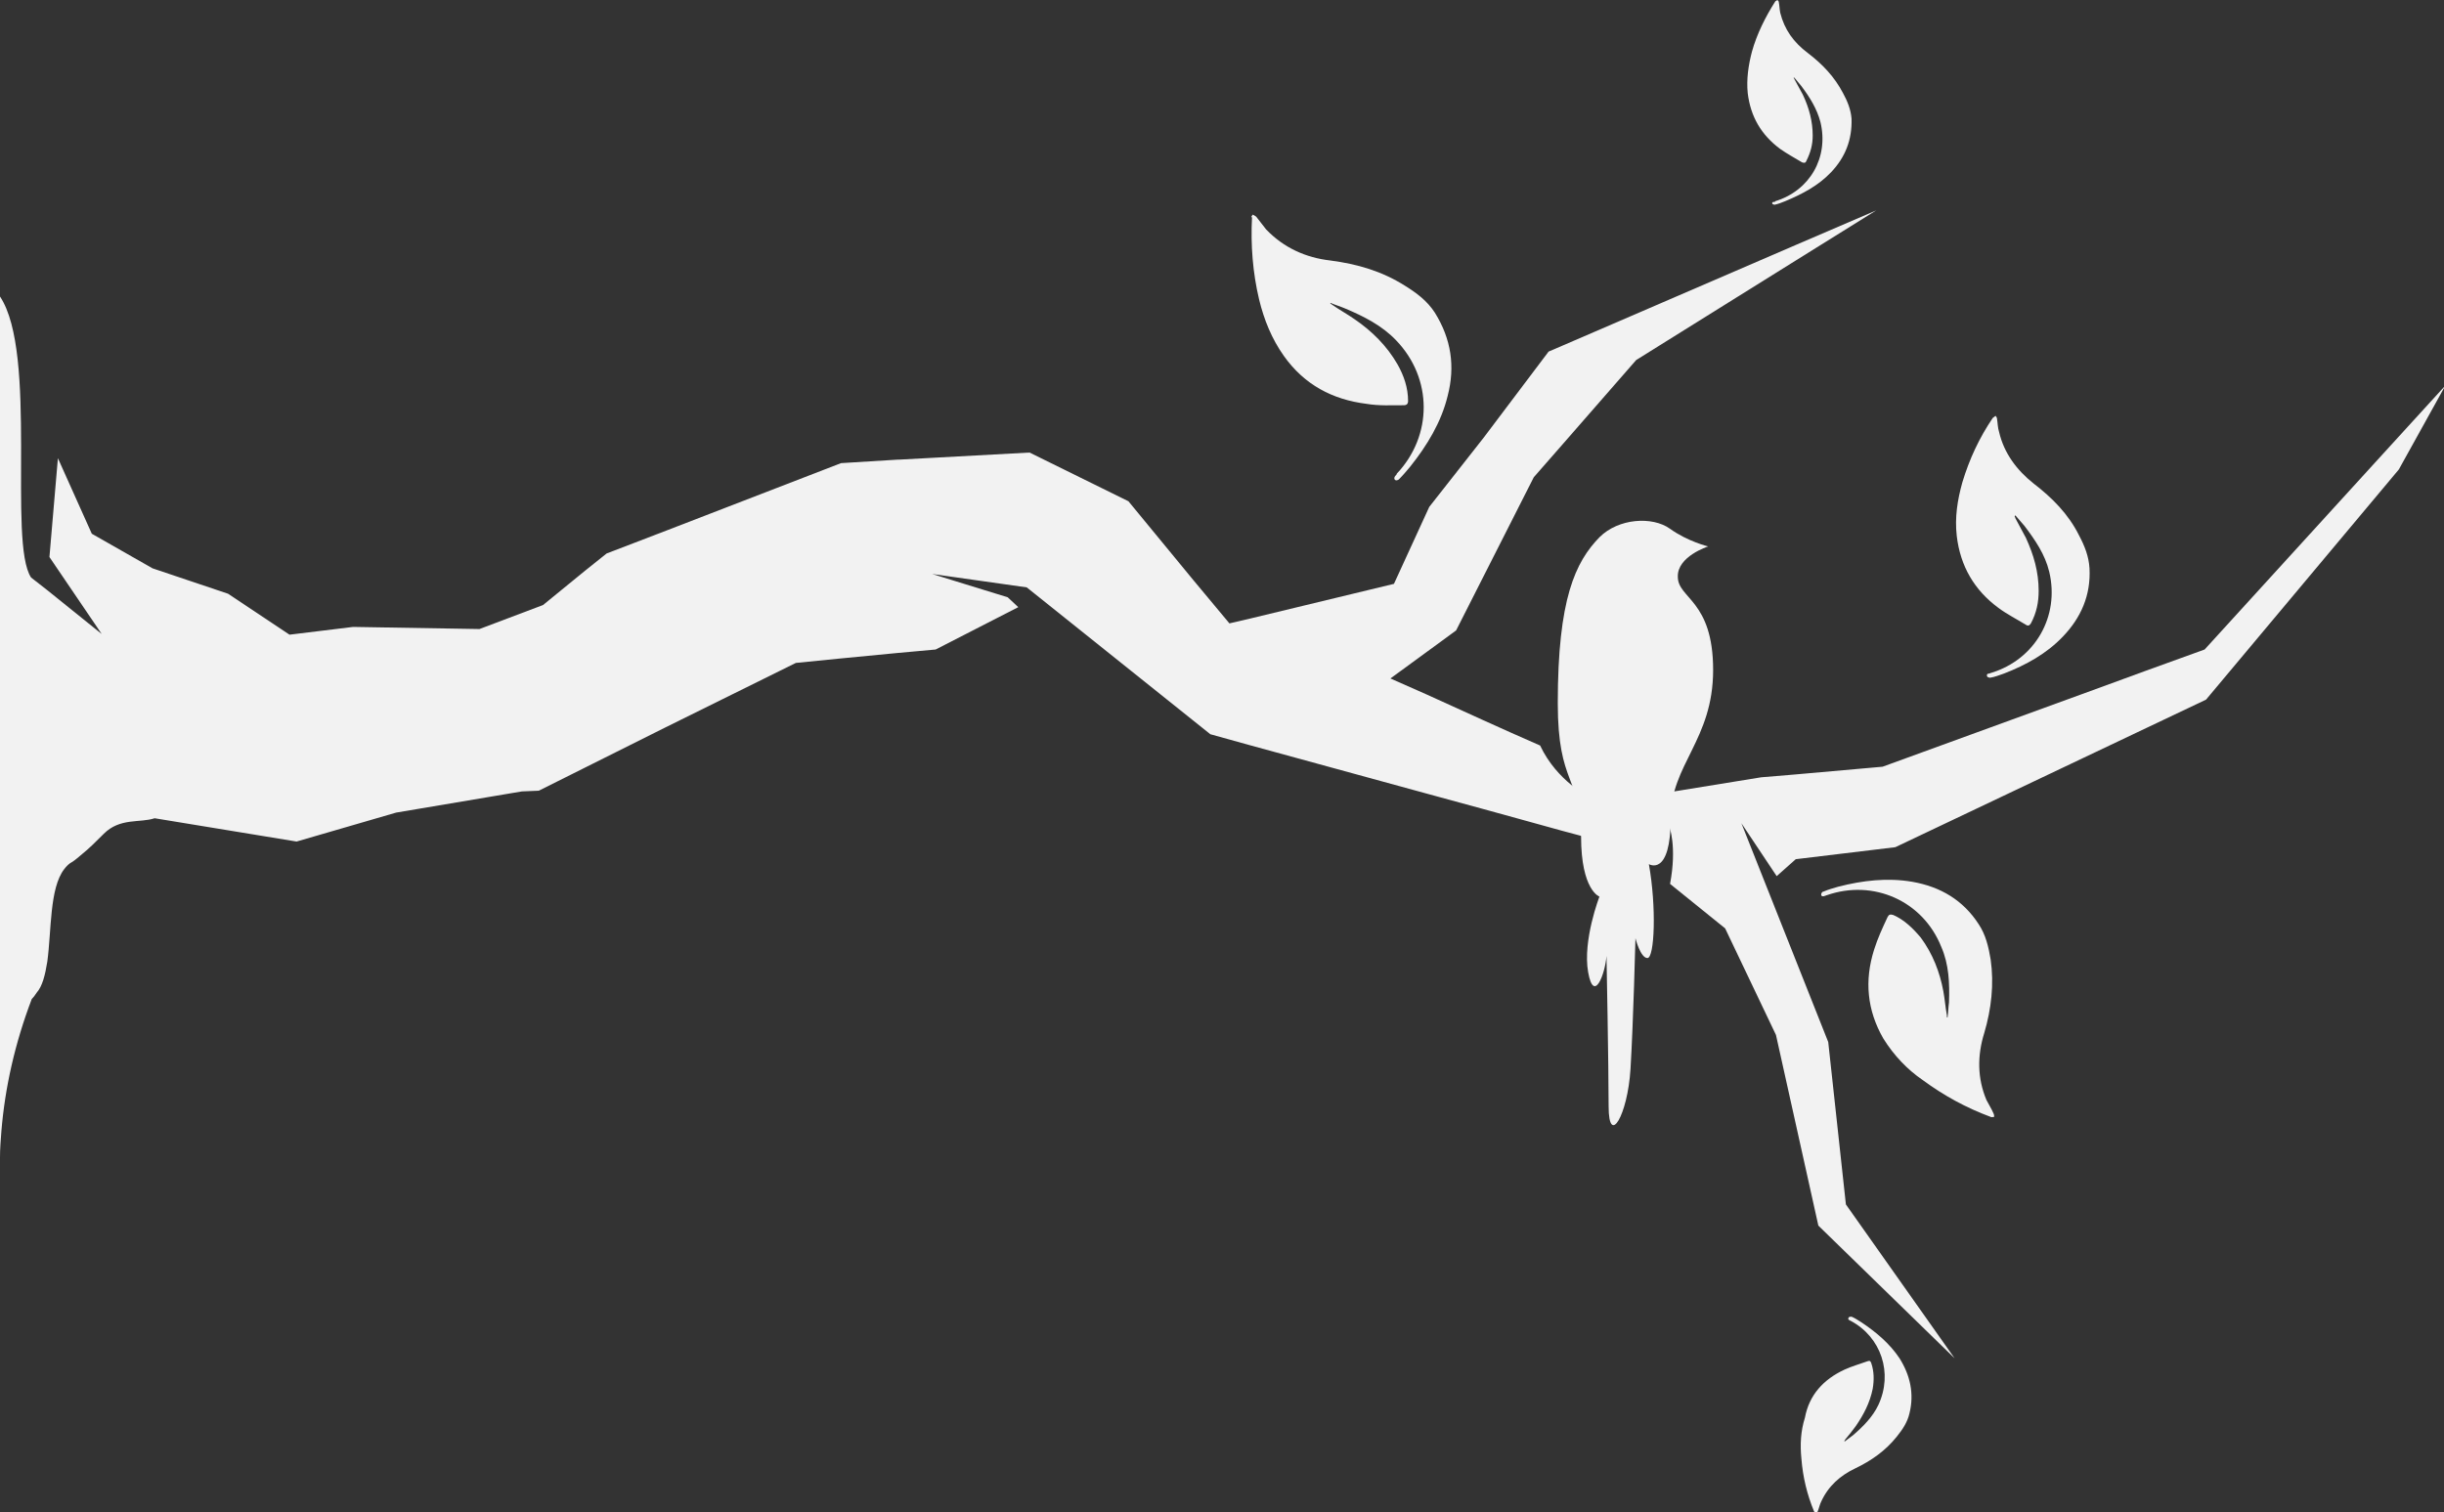 <?xml version="1.0" encoding="utf-8"?>
<!-- Generator: Adobe Illustrator 27.7.0, SVG Export Plug-In . SVG Version: 6.00 Build 0)  -->
<svg version="1.1" id="Laag_1" xmlns="http://www.w3.org/2000/svg" xmlns:xlink="http://www.w3.org/1999/xlink" x="0px" y="0px"
	 viewBox="0 0 346.1 214.2" style="enable-background:new 0 0 346.1 214.2;" xml:space="preserve">
<rect x="0" y="0" width="346.1" height="214.2" fill="#333333" stroke="none"/>
<style type="text/css">
	.st0{fill:#F2F2F2;}
</style>
<g>
	<g>
		<g>
			<path class="st0" d="M281.8,96c0.7-0.1,1.4-0.4,2-0.6c3.1-1.2,6-2.8,8.3-5.2c2.6-2.7,4-5.9,3.8-9.7c-0.1-1.7-0.7-3.2-1.5-4.7
				c-1.5-3-3.8-5.3-6.4-7.3c-2.4-1.9-4.2-4.3-4.9-7.3c-0.2-0.6-0.2-1.3-0.3-1.9c0-0.1-0.1-0.3-0.2-0.4c-0.1,0.1-0.3,0.2-0.4,0.3
				c-1.9,2.8-3.3,5.8-4.3,9.1c-0.7,2.5-1.1,5-0.8,7.6c0.5,4.3,2.5,7.7,5.9,10.2c1.2,0.9,2.6,1.6,3.9,2.4c0.3,0.2,0.5,0.1,0.7-0.2
				c0.8-1.5,1.1-3,1.1-4.6c0-2.7-0.7-5.1-1.8-7.5c-0.5-0.9-1-1.9-1.5-2.8c0-0.1-0.1-0.2-0.1-0.3c0.1-0.1,0.1-0.1,0.1-0.1
				c0.4,0.5,0.9,1,1.3,1.5c1.5,2,2.9,4,3.5,6.5c1.5,6.3-2,12.4-8.2,14.3c-0.1,0-0.2,0.1-0.3,0.1c-0.3,0-0.4,0.2-0.3,0.4
				C281.4,95.9,281.7,96,281.8,96z"/>
		</g>
		<g>
			<path class="st0" d="M272.3,153c3,2.2,6.1,3.9,9.6,5.2c0.1,0.1,0.3,0,0.5,0c0-0.1,0-0.3-0.1-0.5c-0.3-0.7-0.7-1.3-1-1.9
				c-1.3-3.1-1.3-6.3-0.3-9.5c1-3.4,1.4-6.9,0.9-10.4c-0.3-1.8-0.7-3.5-1.7-5c-2.2-3.4-5.4-5.3-9.4-6c-3.5-0.6-7-0.2-10.5,0.7
				c-0.7,0.2-1.4,0.4-2.1,0.7c-0.2,0-0.3,0.3-0.3,0.4c0,0.3,0.3,0.3,0.5,0.2c0.1,0,0.2-0.1,0.3-0.1c6.6-2.3,13.6,0.8,16.2,7.3
				c1.1,2.5,1.2,5.2,1.1,7.9c-0.1,0.7-0.1,1.4-0.2,2.1h-0.1c0-0.1,0-0.2,0-0.3c-0.2-1.1-0.3-2.3-0.5-3.4c-0.5-2.7-1.5-5.3-3.2-7.6
				c-1.1-1.3-2.3-2.5-3.9-3.2c-0.4-0.1-0.6-0.1-0.8,0.3c-0.7,1.5-1.4,3-1.9,4.6c-1.4,4.4-1,8.6,1.3,12.6
				C268.2,149.5,270.1,151.5,272.3,153z"/>
		</g>
		<g>
			<path class="st0" d="M248.1,7.3c-0.5,1.9-0.8,3.9-0.6,5.9c0.4,3.3,1.9,5.9,4.6,7.9c1,0.7,2.1,1.3,3.1,1.9
				c0.3,0.1,0.5,0.1,0.6-0.2c0.6-1.2,0.9-2.3,0.9-3.6c0-2-0.5-3.9-1.4-5.8c-0.4-0.7-0.8-1.5-1.2-2.2c0-0.1-0.1-0.1-0.1-0.2
				c0.1,0,0.1,0,0.1,0c0.3,0.4,0.7,0.8,1,1.2c1.2,1.6,2.2,3.2,2.7,5.1c1.2,5-1.5,9.7-6.4,11.2c0,0.1-0.1,0.1-0.2,0.1
				c-0.2,0-0.3,0.1-0.2,0.3c0,0,0.2,0.1,0.3,0.1c0.5-0.1,1-0.3,1.5-0.5c2.4-1,4.7-2.2,6.5-4.1c2-2.1,3-4.6,2.9-7.6
				c-0.1-1.3-0.6-2.5-1.2-3.6c-1.2-2.3-2.9-4.1-5-5.7c-2-1.5-3.3-3.3-3.9-5.7c-0.1-0.5-0.1-1-0.2-1.5c0-0.1-0.1-0.2-0.2-0.3
				c-0.1,0.1-0.2,0.1-0.3,0.2C250,2.4,248.8,4.8,248.1,7.3z"/>
		</g>
		<g>
			<path class="st0" d="M177.3,30.8c-0.2,3.9,0.1,7.8,1,11.6c0.7,2.9,1.8,5.6,3.5,8c2.9,4.1,6.9,6.2,11.7,6.8
				c1.8,0.3,3.5,0.2,5.3,0.2c0.4,0,0.6-0.2,0.6-0.6c0-1.9-0.6-3.6-1.5-5.2c-1.5-2.6-3.6-4.7-6.1-6.4c-1-0.7-2.1-1.3-3.1-2
				c-0.1-0.1-0.2-0.1-0.3-0.2v-0.1c0.7,0.3,1.4,0.5,2.1,0.8c2.6,1.1,5.2,2.4,7.2,4.5c5.2,5.4,5.2,13.5,0.1,18.9
				c0,0.1-0.1,0.2-0.2,0.3c-0.2,0.2-0.2,0.5,0,0.6c0.1,0.1,0.4,0,0.5-0.1c0.6-0.6,1.1-1.2,1.6-1.8c2.4-3,4.4-6.3,5.3-10
				c1.1-4.2,0.5-8.1-1.8-11.8c-1.1-1.7-2.6-2.8-4.2-3.8c-3.3-2.1-6.8-3.1-10.6-3.6c-3.5-0.4-6.6-1.8-9.1-4.4
				c-0.5-0.6-0.9-1.2-1.4-1.8c-0.1-0.1-0.3-0.2-0.5-0.3C177.3,30.6,177.1,30.7,177.3,30.8z"/>
		</g>
		<g>
			<path class="st0" d="M255.6,200.8c-0.6,1.9-0.7,3.8-0.5,5.8c0.2,2.6,0.8,5.1,1.8,7.5c0.1,0.1,0.2,0.2,0.3,0.3
				c0-0.1,0.2-0.2,0.2-0.3c0.2-0.5,0.3-1,0.5-1.4c1-2.2,2.7-3.7,4.8-4.7c2.3-1.1,4.3-2.5,5.9-4.5c0.8-1,1.5-2,1.8-3.3
				c0.7-2.8,0.1-5.4-1.4-7.8c-1.4-2.1-3.3-3.7-5.4-5.1c-0.5-0.3-0.9-0.6-1.4-0.8c-0.1,0-0.3,0-0.4,0.1c-0.1,0.2-0.1,0.3,0.1,0.4
				c0.1,0,0.1,0.1,0.2,0.1c4.3,2.3,6,7.4,3.9,11.9c-0.8,1.7-2.2,3.1-3.6,4.3c-0.4,0.3-0.8,0.6-1.2,0.9c0-0.1,0-0.1,0-0.1
				c0-0.1,0.1-0.1,0.1-0.2c0.5-0.6,1-1.2,1.5-1.9c1.1-1.6,2-3.3,2.4-5.3c0.2-1.2,0.2-2.4-0.2-3.6c-0.1-0.3-0.2-0.4-0.5-0.3
				c-1.1,0.4-2.2,0.7-3.3,1.2C258.2,195.4,256.2,197.6,255.6,200.8z"/>
		</g>
	</g>
	<path class="st0" d="M0,42l0,121.9c0-1.2,0.1-2.4,0.2-3.7c0.5-6.1,1.9-12.4,4.3-18.7c0.3-0.3,0.5-0.6,0.7-0.9
		c0.8-0.9,1.2-2.5,1.5-4.4c0.6-4.4,0.3-10.4,2.4-13.1c0.3-0.4,0.7-0.8,1.1-1c0.5-0.3,0.9-0.7,1.4-1.1c1-0.8,2-1.8,3.1-2.9
		c2.3-2.3,5.1-1.5,7.2-2.2l20.1,3.3l14.1-4.1l17.8-3l0,0l2.4-0.1l0,0l0,0l6.2-3.1l3-1.5l8.6-4.3l18.6-9.2l6-0.6l8.3-0.8l5.5-0.5
		l11.7-6l-1.5-1.4L132,81.3l13.4,1.9l26,20.8l5.4,1.5l25.2,6.9l7.7,2.1l4,1.1l7.6,2.1l8.6,2.3c-0.4-1.2-0.6-2.1-0.6-2.1l7.1-0.8
		c0,0,1.1,2.8,0.1,8.1l7.8,6.3l7.2,15.1l6,27l19.3,18.8l-15.4-21.8l-2.5-23l-12.3-31l5,7.5l2.7-2.4l14.1-1.7l44-20.9l27.3-32.6
		l6.6-11.9l-9.4,10.3L312.2,92l-8.3,3l-7.1,2.6l-30.2,11l-12.4,1.1l-4.8,0.4l-16,2.6l-8.3-3.9v4.1c0,0-4.6-2.2-7-7.3l-4.3-1.9
		l-4-1.8l-7.7-3.5l-5.2-2.3l5.2-3.8l4.1-3l3.6-7.1l7.4-14.6l4.2-4.8L231.7,51l22.6-14.1l11.4-7.1l-11.4,4.9l-32.9,14.2l-2.1,0.9
		L210.1,62l-7.7,9.8l-5,10.9l-20.3,4.9l-3,0.7l-5-6L159.8,71l-14-6.9l-18.4,1h-0.2l-8.1,0.5l-24.6,9.5l-8.6,3.3l-3,2.4l-6,4.9
		l-9,3.4L50,88.8l-9,1.1l-8.7-5.8l-10.7-3.6L13,75.6L8.2,64.9L7,78.9l7.4,10.9l-7.7-6.2l-2.3-1.8C1.1,76.8,5.4,50.1,0,42z"/>
	<path class="st0" d="M237.6,81.7c0,3.1,5,3.3,5,13.2s-6,13.4-6,20.9c0,8.5-3.1,6.6-3.1,6.6c1.1,6.1,0.8,13.3-0.2,13.3
		s-1.7-2.8-1.7-2.8s-0.3,11.9-0.7,18.5c-0.4,6.6-3.1,11.1-3.1,5.3s-0.3-21.3-0.3-21.3c-0.2,2.6-1.8,6.8-2.6,2.3s1.6-10.7,1.6-10.7
		s-2.6-0.9-2.6-8.5c0-8.6-3.3-7.2-3.3-18.9c0-14.8,2.5-20,5.9-23.5c2.7-2.7,7.5-3,10-1.2s5.4,2.5,5.4,2.5S237.5,78.8,237.6,81.7z"/>
</g>
</svg>
